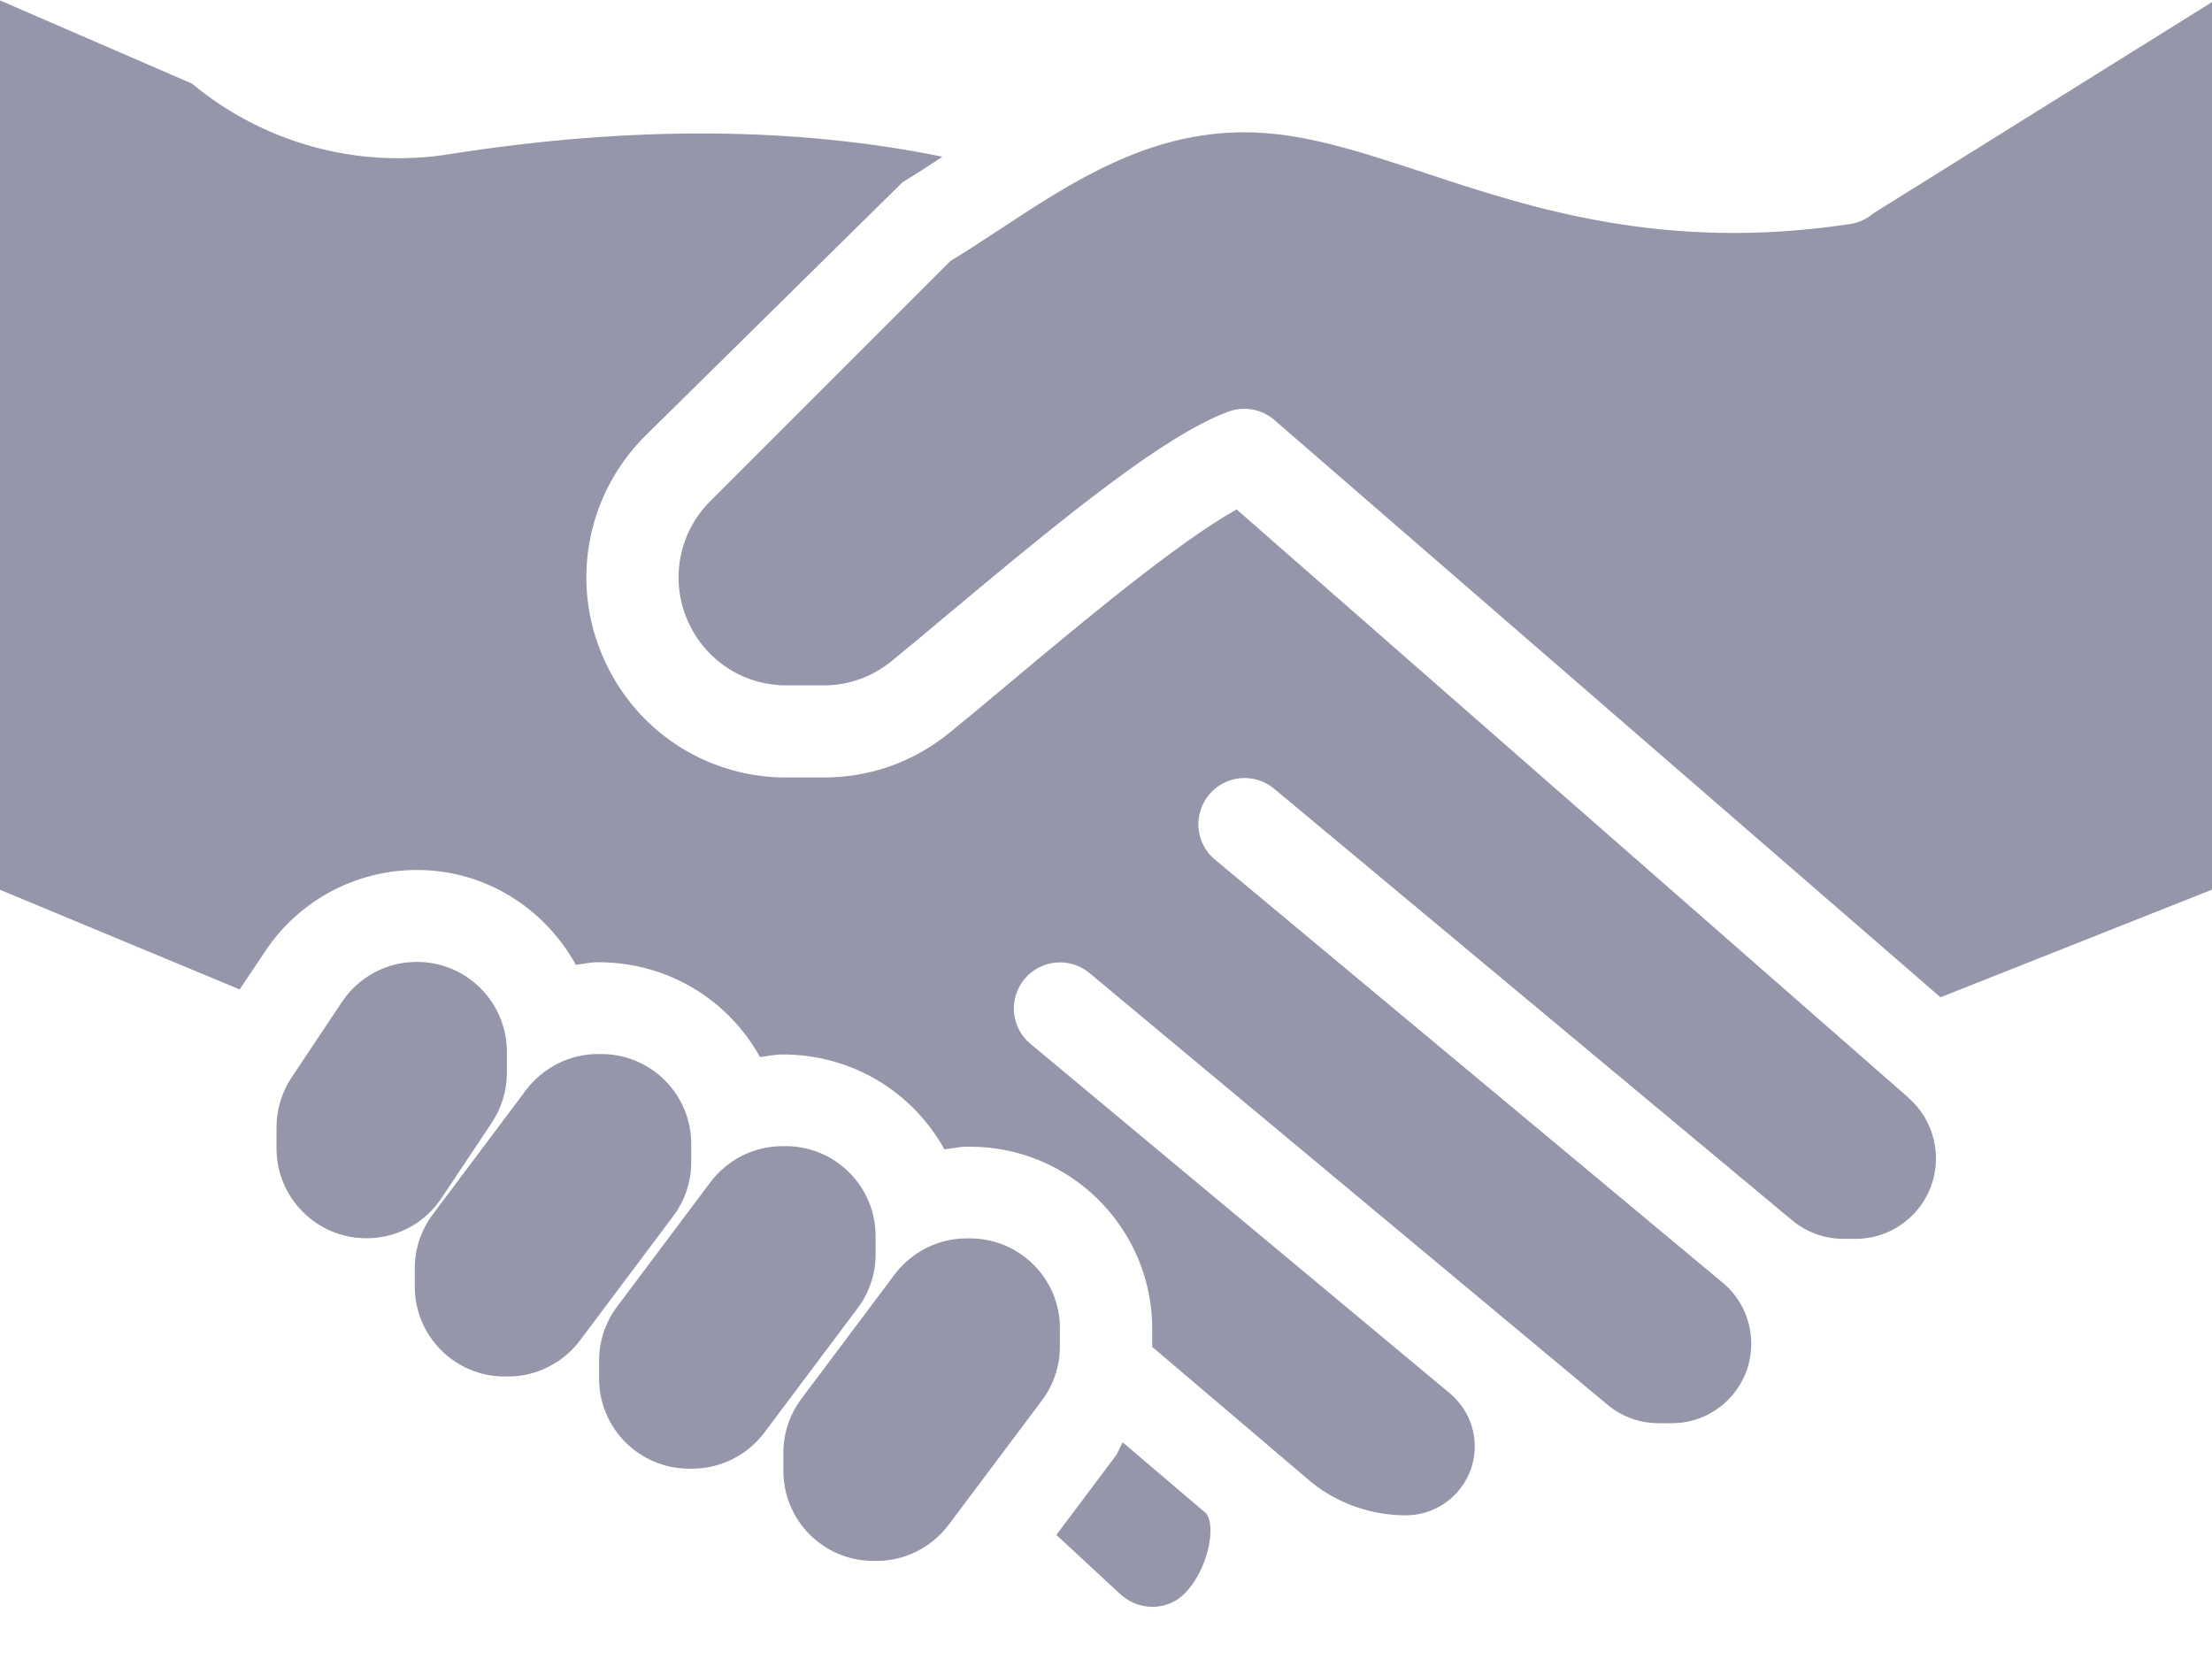 <?xml version="1.0" encoding="UTF-8"?>
<svg version="1.1" viewBox="0 0 20 15" xmlns="http://www.w3.org/2000/svg">
<title>Affiliate Program</title>
<desc>Created with Sketch.</desc>
<g fill="none" fill-rule="evenodd">
<g transform="translate(-1533 -2396)" fill="#9696AA" fill-rule="nonzero">
<g transform="translate(1533 1899)">
<g transform="translate(0 497)">
<path id="Path" d="m16.938 1.929c-0.059 0.051-0.131 0.084-0.208 0.096-1.675 0.255-2.882-0.142-3.851-0.463-0.596-0.196-1.109-0.366-1.628-0.366-0.876 0-1.554 0.446-2.21 0.877-0.152 0.1-0.301 0.198-0.448 0.287l-2.172 2.172c-0.297 0.297-0.371 0.75-0.182 1.126 0.166 0.333 0.5 0.539 0.872 0.539h0.333c0.227 0 0.439-0.075 0.614-0.217 0.159-0.13 0.343-0.282 0.538-0.447 1.067-0.892 1.93-1.593 2.507-1.81 0.048-0.018 0.097-0.027 0.147-0.027 0.098 0 0.196 0.035 0.273 0.102l6.022 5.219 2.455-0.973v-8.025l-3.062 1.91z"/>
<path id="Path" d="m3.769 8.697c-0.273 0-0.527 0.136-0.677 0.362l-0.455 0.682c-0.089 0.133-0.137 0.291-0.137 0.452v0.189c0 0.45 0.364 0.814 0.814 0.814 0.273 0 0.527-0.136 0.677-0.362l0.455-0.682c0.089-0.133 0.137-0.291 0.137-0.452v-0.189c-3.907e-5 -0.45-0.364-0.814-0.814-0.814z"/>
<path id="Path" d="m5.436 9.53h-0.028c-0.257 0-0.497 0.121-0.652 0.326l-0.843 1.124c-0.106 0.141-0.163 0.312-0.163 0.488v0.164c0 0.45 0.364 0.814 0.814 0.814h0.028c0.257 0 0.497-0.121 0.652-0.326l0.843-1.124c0.106-0.141 0.163-0.312 0.163-0.488v-0.164c0-0.45-0.364-0.814-0.814-0.814z"/>
<path id="Path" d="m7.103 10.363h-0.028c-0.257 0-0.497 0.121-0.652 0.326l-0.843 1.124c-0.106 0.141-0.163 0.312-0.163 0.488v0.164c0 0.45 0.364 0.814 0.814 0.814h0.028c0.257 0 0.497-0.121 0.652-0.326l0.843-1.124c0.106-0.141 0.163-0.312 0.163-0.488v-0.164c0-0.45-0.364-0.814-0.814-0.814z"/>
<path id="Path" d="m8.769 11.197h-0.028c-0.257 0-0.497 0.121-0.652 0.326l-0.843 1.124c-0.106 0.141-0.163 0.312-0.163 0.488v0.164c0 0.45 0.364 0.814 0.814 0.814h0.028c0.257 0 0.497-0.121 0.652-0.326l0.843-1.124c0.106-0.141 0.163-0.312 0.163-0.488v-0.164h8.2032e-4c-3.907e-5 -0.45-0.364-0.814-0.814-0.814z"/>
<path id="a" d="m10.905 13.683-0.754-0.642c-0.025 0.039-0.037 0.086-0.064 0.123l-0.536 0.714 0.561 0.52c0.178 0.177 0.442 0.168 0.599 0.01 0.207-0.207 0.29-0.605 0.194-0.725z"/>
<path d="m17.249 9.919-6.068-5.313c-0.534 0.298-1.397 1.02-2.05 1.566-0.198 0.167-0.384 0.322-0.546 0.453-0.326 0.266-0.72 0.405-1.141 0.405h-0.333c-0.69 0-1.309-0.383-1.617-1-0.35-0.697-0.214-1.535 0.338-2.087l2.327-2.294c0.119-0.072 0.24-0.152 0.362-0.232-1.307-0.267-2.792-0.285-4.451-0.024-0.839 0.136-1.688-0.1-2.334-0.637l-1.736-0.752v8.041l2.167 0.901 0.232-0.347c0.305-0.458 0.818-0.733 1.371-0.733 0.621 0 1.156 0.349 1.437 0.858 0.067-0.009 0.133-0.024 0.201-0.024 0.641 0 1.182 0.349 1.464 0.858 0.068-0.009 0.134-0.024 0.203-0.024 0.641 0 1.182 0.349 1.464 0.858 0.068-0.008 0.133-0.024 0.203-0.024h0.029c0.908 0 1.647 0.739 1.647 1.647v0.163l1.046 0.889c8.203e-4 0.002 0.003 0.003 0.004 0.004l0.398 0.338c0.232 0.185 0.535 0.292 0.844 0.292 0.344 0 0.624-0.28 0.624-0.624 0-0.186-0.083-0.36-0.225-0.479l-3.792-3.16c-0.177-0.147-0.201-0.41-0.053-0.587 0.147-0.176 0.41-0.201 0.588-0.052l4.685 3.904c0.129 0.107 0.291 0.165 0.458 0.165h0.122c0.396 0 0.717-0.322 0.717-0.717 0-0.208-0.087-0.403-0.242-0.54l-4.607-3.839c-0.177-0.147-0.201-0.41-0.052-0.588s0.411-0.199 0.587-0.053l4.593 3.827c0.007 0.006 0.015 0.013 0.022 0.018l0.068 0.057c0.13 0.109 0.295 0.168 0.464 0.168h0.112c0.399 0 0.725-0.326 0.725-0.725 0-0.214-0.091-0.413-0.251-0.552z"/>
</g>
</g>
</g>
</g>
</svg>